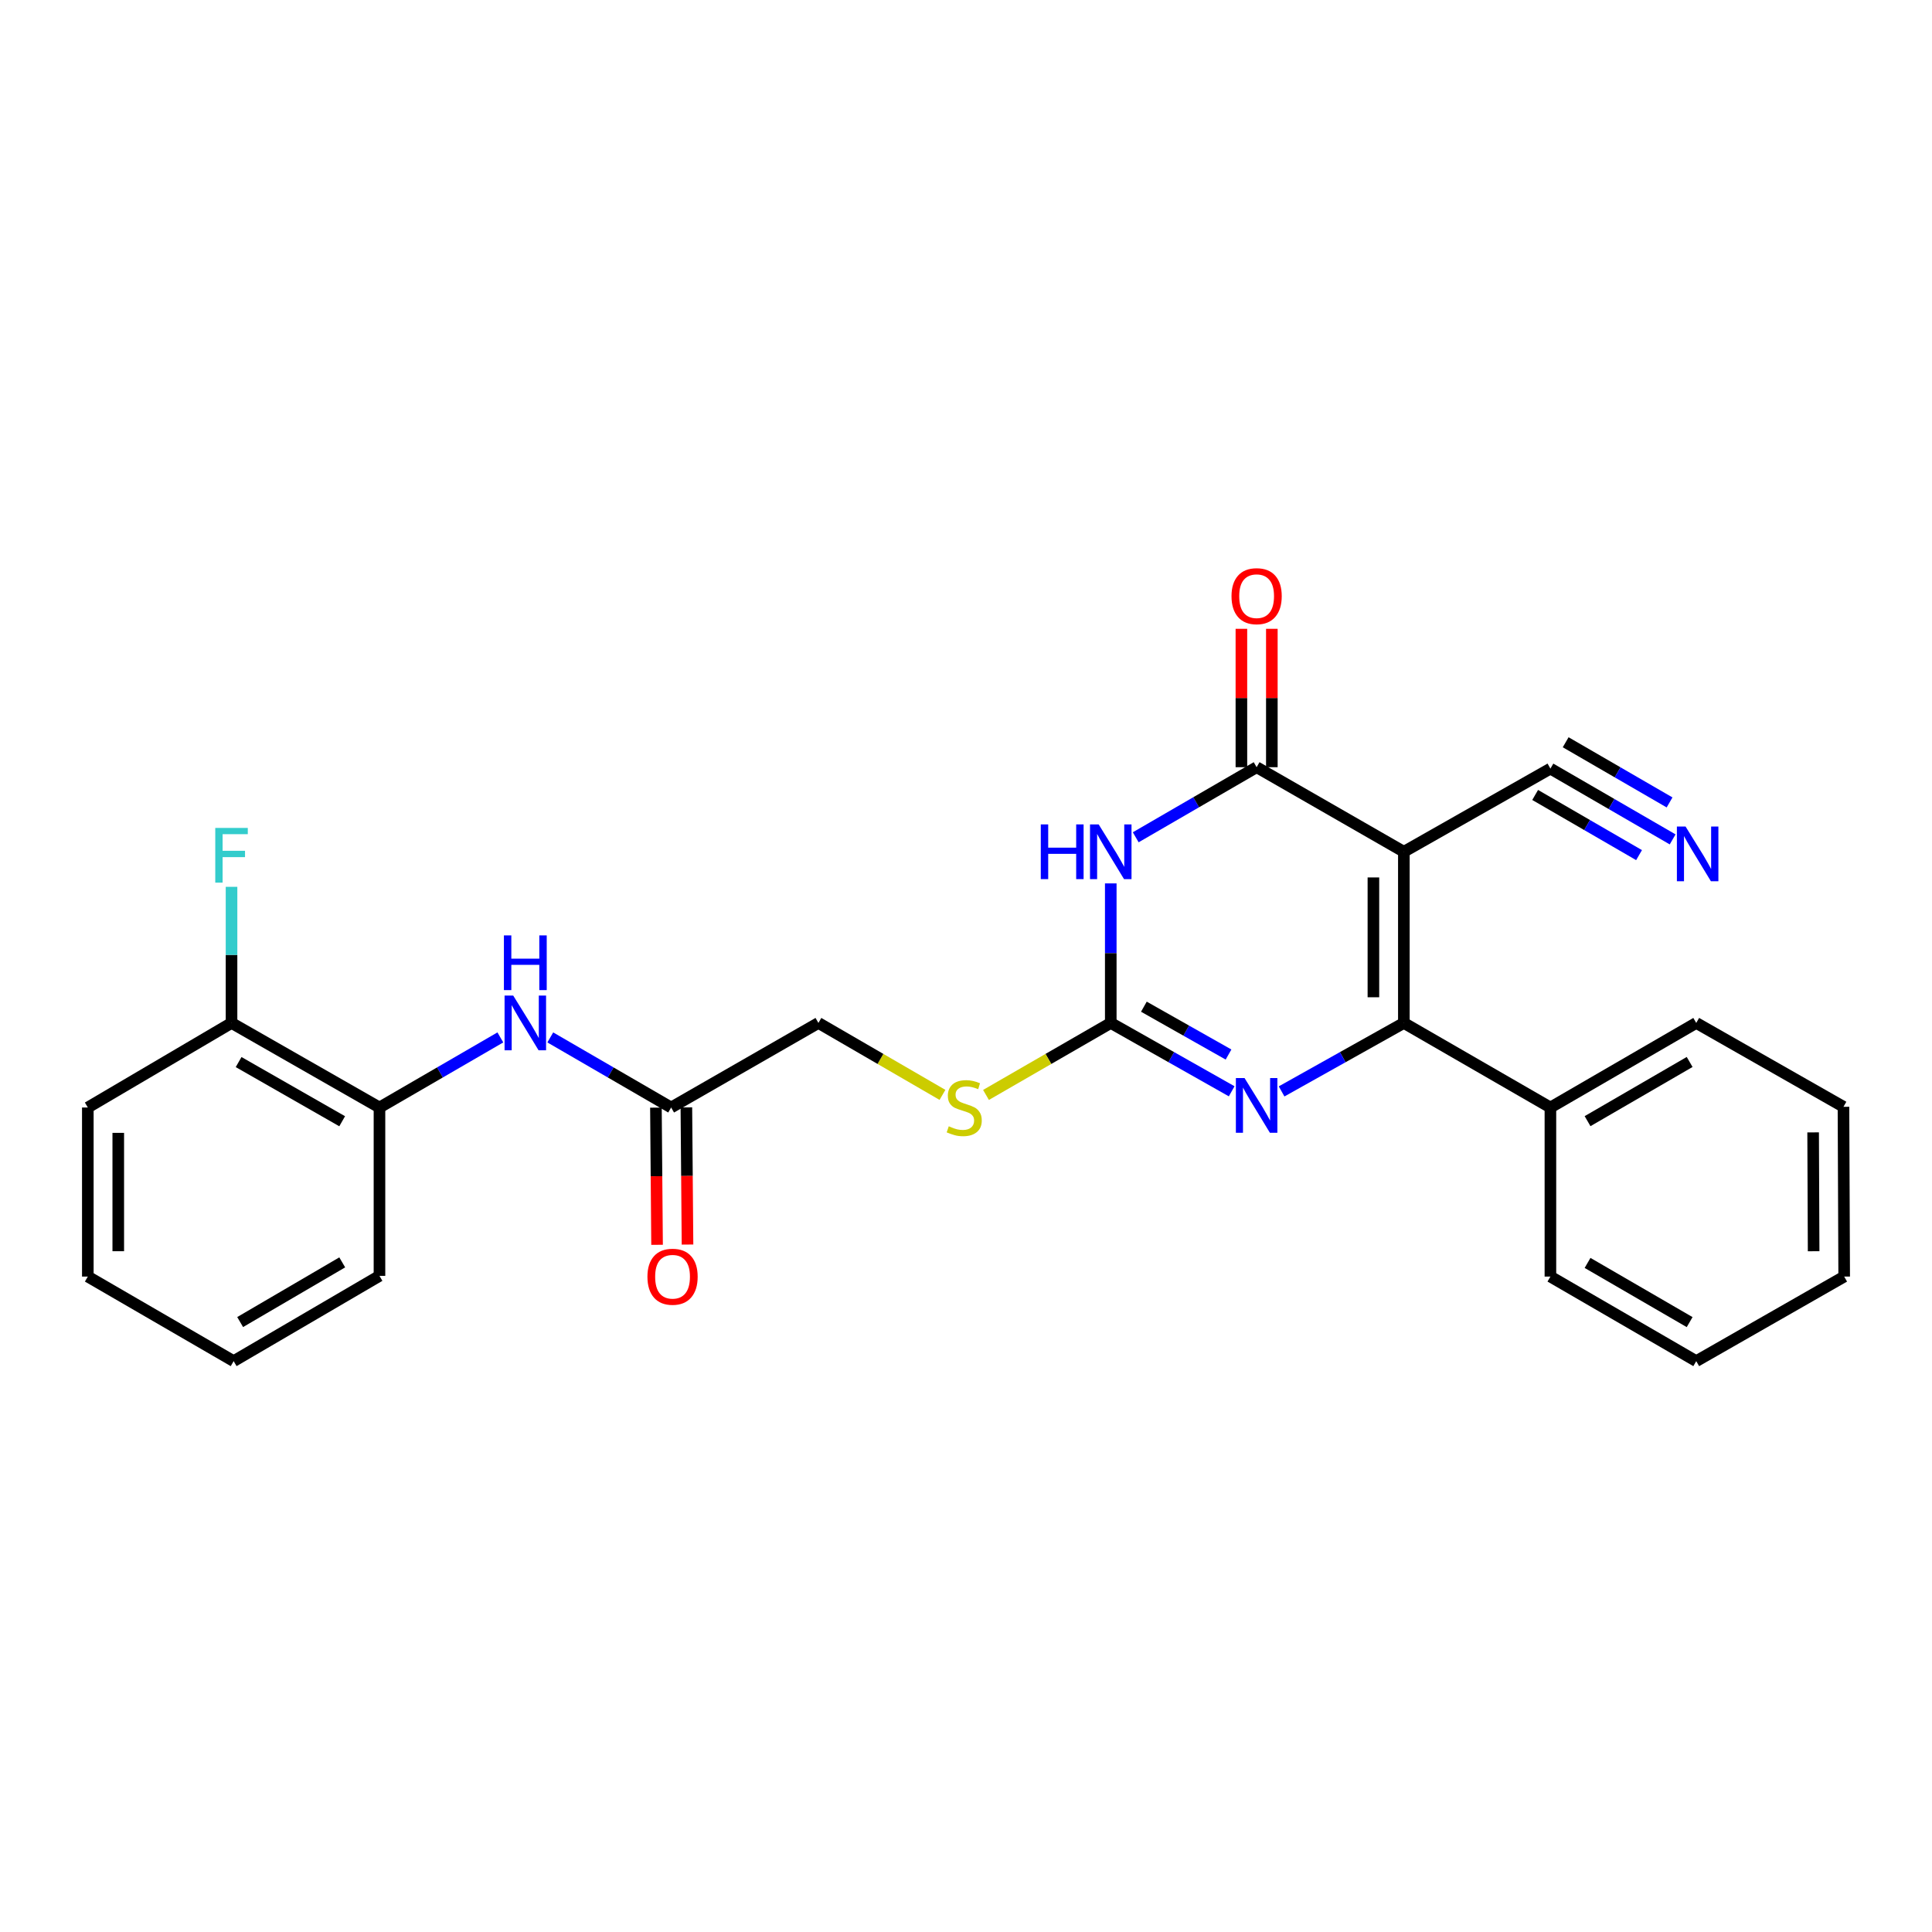 <?xml version='1.0' encoding='iso-8859-1'?>
<svg version='1.1' baseProfile='full'
              xmlns='http://www.w3.org/2000/svg'
                      xmlns:rdkit='http://www.rdkit.org/xml'
                      xmlns:xlink='http://www.w3.org/1999/xlink'
                  xml:space='preserve'
width='1000px' height='1000px' viewBox='0 0 1000 1000'>
<!-- END OF HEADER -->
<rect style='opacity:1.0;fill:#FFFFFF;stroke:none' width='1000' height='1000' x='0' y='0'> </rect>
<path class='bond-0' d='M 726.634,440.87 L 726.634,529.475' style='fill:none;fill-rule:evenodd;stroke:#000000;stroke-width:6px;stroke-linecap:butt;stroke-linejoin:miter;stroke-opacity:1' />
<path class='bond-0' d='M 710.874,454.161 L 710.874,516.184' style='fill:none;fill-rule:evenodd;stroke:#000000;stroke-width:6px;stroke-linecap:butt;stroke-linejoin:miter;stroke-opacity:1' />
<path class='bond-2' d='M 726.634,440.87 L 650.427,397.102' style='fill:none;fill-rule:evenodd;stroke:#000000;stroke-width:6px;stroke-linecap:butt;stroke-linejoin:miter;stroke-opacity:1' />
<path class='bond-5' d='M 726.634,440.87 L 802.49,397.828' style='fill:none;fill-rule:evenodd;stroke:#000000;stroke-width:6px;stroke-linecap:butt;stroke-linejoin:miter;stroke-opacity:1' />
<path class='bond-3' d='M 726.634,529.475 L 694.992,547.193' style='fill:none;fill-rule:evenodd;stroke:#000000;stroke-width:6px;stroke-linecap:butt;stroke-linejoin:miter;stroke-opacity:1' />
<path class='bond-3' d='M 694.992,547.193 L 663.35,564.912' style='fill:none;fill-rule:evenodd;stroke:#0000FF;stroke-width:6px;stroke-linecap:butt;stroke-linejoin:miter;stroke-opacity:1' />
<path class='bond-12' d='M 726.634,529.475 L 802.49,573.243' style='fill:none;fill-rule:evenodd;stroke:#000000;stroke-width:6px;stroke-linecap:butt;stroke-linejoin:miter;stroke-opacity:1' />
<path class='bond-1' d='M 587.85,433.379 L 619.138,415.24' style='fill:none;fill-rule:evenodd;stroke:#0000FF;stroke-width:6px;stroke-linecap:butt;stroke-linejoin:miter;stroke-opacity:1' />
<path class='bond-1' d='M 619.138,415.24 L 650.427,397.102' style='fill:none;fill-rule:evenodd;stroke:#000000;stroke-width:6px;stroke-linecap:butt;stroke-linejoin:miter;stroke-opacity:1' />
<path class='bond-4' d='M 574.929,457.245 L 574.929,493.36' style='fill:none;fill-rule:evenodd;stroke:#0000FF;stroke-width:6px;stroke-linecap:butt;stroke-linejoin:miter;stroke-opacity:1' />
<path class='bond-4' d='M 574.929,493.36 L 574.929,529.475' style='fill:none;fill-rule:evenodd;stroke:#000000;stroke-width:6px;stroke-linecap:butt;stroke-linejoin:miter;stroke-opacity:1' />
<path class='bond-11' d='M 658.306,397.102 L 658.306,361.287' style='fill:none;fill-rule:evenodd;stroke:#000000;stroke-width:6px;stroke-linecap:butt;stroke-linejoin:miter;stroke-opacity:1' />
<path class='bond-11' d='M 658.306,361.287 L 658.306,325.472' style='fill:none;fill-rule:evenodd;stroke:#FF0000;stroke-width:6px;stroke-linecap:butt;stroke-linejoin:miter;stroke-opacity:1' />
<path class='bond-11' d='M 642.547,397.102 L 642.547,361.287' style='fill:none;fill-rule:evenodd;stroke:#000000;stroke-width:6px;stroke-linecap:butt;stroke-linejoin:miter;stroke-opacity:1' />
<path class='bond-11' d='M 642.547,361.287 L 642.547,325.472' style='fill:none;fill-rule:evenodd;stroke:#FF0000;stroke-width:6px;stroke-linecap:butt;stroke-linejoin:miter;stroke-opacity:1' />
<path class='bond-26' d='M 637.518,564.852 L 606.224,547.163' style='fill:none;fill-rule:evenodd;stroke:#0000FF;stroke-width:6px;stroke-linecap:butt;stroke-linejoin:miter;stroke-opacity:1' />
<path class='bond-26' d='M 606.224,547.163 L 574.929,529.475' style='fill:none;fill-rule:evenodd;stroke:#000000;stroke-width:6px;stroke-linecap:butt;stroke-linejoin:miter;stroke-opacity:1' />
<path class='bond-26' d='M 635.885,545.826 L 613.978,533.444' style='fill:none;fill-rule:evenodd;stroke:#0000FF;stroke-width:6px;stroke-linecap:butt;stroke-linejoin:miter;stroke-opacity:1' />
<path class='bond-26' d='M 613.978,533.444 L 592.072,521.061' style='fill:none;fill-rule:evenodd;stroke:#000000;stroke-width:6px;stroke-linecap:butt;stroke-linejoin:miter;stroke-opacity:1' />
<path class='bond-10' d='M 574.929,529.475 L 542.639,548.107' style='fill:none;fill-rule:evenodd;stroke:#000000;stroke-width:6px;stroke-linecap:butt;stroke-linejoin:miter;stroke-opacity:1' />
<path class='bond-10' d='M 542.639,548.107 L 510.35,566.74' style='fill:none;fill-rule:evenodd;stroke:#CCCC00;stroke-width:6px;stroke-linecap:butt;stroke-linejoin:miter;stroke-opacity:1' />
<path class='bond-6' d='M 802.49,397.828 L 834.123,416.149' style='fill:none;fill-rule:evenodd;stroke:#000000;stroke-width:6px;stroke-linecap:butt;stroke-linejoin:miter;stroke-opacity:1' />
<path class='bond-6' d='M 834.123,416.149 L 865.756,434.469' style='fill:none;fill-rule:evenodd;stroke:#0000FF;stroke-width:6px;stroke-linecap:butt;stroke-linejoin:miter;stroke-opacity:1' />
<path class='bond-6' d='M 794.592,411.466 L 821.48,427.038' style='fill:none;fill-rule:evenodd;stroke:#000000;stroke-width:6px;stroke-linecap:butt;stroke-linejoin:miter;stroke-opacity:1' />
<path class='bond-6' d='M 821.48,427.038 L 848.368,442.611' style='fill:none;fill-rule:evenodd;stroke:#0000FF;stroke-width:6px;stroke-linecap:butt;stroke-linejoin:miter;stroke-opacity:1' />
<path class='bond-6' d='M 810.389,384.191 L 837.277,399.763' style='fill:none;fill-rule:evenodd;stroke:#000000;stroke-width:6px;stroke-linecap:butt;stroke-linejoin:miter;stroke-opacity:1' />
<path class='bond-6' d='M 837.277,399.763 L 864.164,415.335' style='fill:none;fill-rule:evenodd;stroke:#0000FF;stroke-width:6px;stroke-linecap:butt;stroke-linejoin:miter;stroke-opacity:1' />
<path class='bond-7' d='M 284.826,536.967 L 316.105,555.105' style='fill:none;fill-rule:evenodd;stroke:#0000FF;stroke-width:6px;stroke-linecap:butt;stroke-linejoin:miter;stroke-opacity:1' />
<path class='bond-7' d='M 316.105,555.105 L 347.385,573.243' style='fill:none;fill-rule:evenodd;stroke:#000000;stroke-width:6px;stroke-linecap:butt;stroke-linejoin:miter;stroke-opacity:1' />
<path class='bond-9' d='M 258.983,536.966 L 227.699,555.105' style='fill:none;fill-rule:evenodd;stroke:#0000FF;stroke-width:6px;stroke-linecap:butt;stroke-linejoin:miter;stroke-opacity:1' />
<path class='bond-9' d='M 227.699,555.105 L 196.415,573.243' style='fill:none;fill-rule:evenodd;stroke:#000000;stroke-width:6px;stroke-linecap:butt;stroke-linejoin:miter;stroke-opacity:1' />
<path class='bond-8' d='M 347.385,573.243 L 423.609,529.475' style='fill:none;fill-rule:evenodd;stroke:#000000;stroke-width:6px;stroke-linecap:butt;stroke-linejoin:miter;stroke-opacity:1' />
<path class='bond-14' d='M 339.505,573.308 L 339.8,608.809' style='fill:none;fill-rule:evenodd;stroke:#000000;stroke-width:6px;stroke-linecap:butt;stroke-linejoin:miter;stroke-opacity:1' />
<path class='bond-14' d='M 339.8,608.809 L 340.095,644.311' style='fill:none;fill-rule:evenodd;stroke:#FF0000;stroke-width:6px;stroke-linecap:butt;stroke-linejoin:miter;stroke-opacity:1' />
<path class='bond-14' d='M 355.264,573.177 L 355.559,608.679' style='fill:none;fill-rule:evenodd;stroke:#000000;stroke-width:6px;stroke-linecap:butt;stroke-linejoin:miter;stroke-opacity:1' />
<path class='bond-14' d='M 355.559,608.679 L 355.854,644.18' style='fill:none;fill-rule:evenodd;stroke:#FF0000;stroke-width:6px;stroke-linecap:butt;stroke-linejoin:miter;stroke-opacity:1' />
<path class='bond-13' d='M 196.415,573.243 L 119.84,529.475' style='fill:none;fill-rule:evenodd;stroke:#000000;stroke-width:6px;stroke-linecap:butt;stroke-linejoin:miter;stroke-opacity:1' />
<path class='bond-13' d='M 177.108,580.36 L 123.506,549.722' style='fill:none;fill-rule:evenodd;stroke:#000000;stroke-width:6px;stroke-linecap:butt;stroke-linejoin:miter;stroke-opacity:1' />
<path class='bond-17' d='M 196.415,573.243 L 196.415,660.385' style='fill:none;fill-rule:evenodd;stroke:#000000;stroke-width:6px;stroke-linecap:butt;stroke-linejoin:miter;stroke-opacity:1' />
<path class='bond-15' d='M 487.82,566.712 L 455.714,548.093' style='fill:none;fill-rule:evenodd;stroke:#CCCC00;stroke-width:6px;stroke-linecap:butt;stroke-linejoin:miter;stroke-opacity:1' />
<path class='bond-15' d='M 455.714,548.093 L 423.609,529.475' style='fill:none;fill-rule:evenodd;stroke:#000000;stroke-width:6px;stroke-linecap:butt;stroke-linejoin:miter;stroke-opacity:1' />
<path class='bond-18' d='M 802.49,573.243 L 877.971,529.475' style='fill:none;fill-rule:evenodd;stroke:#000000;stroke-width:6px;stroke-linecap:butt;stroke-linejoin:miter;stroke-opacity:1' />
<path class='bond-18' d='M 821.718,580.311 L 874.554,549.673' style='fill:none;fill-rule:evenodd;stroke:#000000;stroke-width:6px;stroke-linecap:butt;stroke-linejoin:miter;stroke-opacity:1' />
<path class='bond-19' d='M 802.49,573.243 L 802.49,660.753' style='fill:none;fill-rule:evenodd;stroke:#000000;stroke-width:6px;stroke-linecap:butt;stroke-linejoin:miter;stroke-opacity:1' />
<path class='bond-16' d='M 119.84,529.475 L 119.84,494.248' style='fill:none;fill-rule:evenodd;stroke:#000000;stroke-width:6px;stroke-linecap:butt;stroke-linejoin:miter;stroke-opacity:1' />
<path class='bond-16' d='M 119.84,494.248 L 119.84,459.021' style='fill:none;fill-rule:evenodd;stroke:#33CCCC;stroke-width:6px;stroke-linecap:butt;stroke-linejoin:miter;stroke-opacity:1' />
<path class='bond-20' d='M 119.84,529.475 L 45.455,573.243' style='fill:none;fill-rule:evenodd;stroke:#000000;stroke-width:6px;stroke-linecap:butt;stroke-linejoin:miter;stroke-opacity:1' />
<path class='bond-21' d='M 196.415,660.385 L 120.935,704.521' style='fill:none;fill-rule:evenodd;stroke:#000000;stroke-width:6px;stroke-linecap:butt;stroke-linejoin:miter;stroke-opacity:1' />
<path class='bond-21' d='M 177.138,653.401 L 124.302,684.296' style='fill:none;fill-rule:evenodd;stroke:#000000;stroke-width:6px;stroke-linecap:butt;stroke-linejoin:miter;stroke-opacity:1' />
<path class='bond-23' d='M 877.971,529.475 L 954.178,572.875' style='fill:none;fill-rule:evenodd;stroke:#000000;stroke-width:6px;stroke-linecap:butt;stroke-linejoin:miter;stroke-opacity:1' />
<path class='bond-24' d='M 802.49,660.753 L 877.971,704.521' style='fill:none;fill-rule:evenodd;stroke:#000000;stroke-width:6px;stroke-linecap:butt;stroke-linejoin:miter;stroke-opacity:1' />
<path class='bond-24' d='M 821.718,653.685 L 874.554,684.323' style='fill:none;fill-rule:evenodd;stroke:#000000;stroke-width:6px;stroke-linecap:butt;stroke-linejoin:miter;stroke-opacity:1' />
<path class='bond-28' d='M 45.455,573.243 L 45.455,660.753' style='fill:none;fill-rule:evenodd;stroke:#000000;stroke-width:6px;stroke-linecap:butt;stroke-linejoin:miter;stroke-opacity:1' />
<path class='bond-28' d='M 61.214,586.369 L 61.214,647.626' style='fill:none;fill-rule:evenodd;stroke:#000000;stroke-width:6px;stroke-linecap:butt;stroke-linejoin:miter;stroke-opacity:1' />
<path class='bond-22' d='M 120.935,704.521 L 45.455,660.753' style='fill:none;fill-rule:evenodd;stroke:#000000;stroke-width:6px;stroke-linecap:butt;stroke-linejoin:miter;stroke-opacity:1' />
<path class='bond-27' d='M 954.178,572.875 L 954.545,660.753' style='fill:none;fill-rule:evenodd;stroke:#000000;stroke-width:6px;stroke-linecap:butt;stroke-linejoin:miter;stroke-opacity:1' />
<path class='bond-27' d='M 938.473,586.123 L 938.731,647.637' style='fill:none;fill-rule:evenodd;stroke:#000000;stroke-width:6px;stroke-linecap:butt;stroke-linejoin:miter;stroke-opacity:1' />
<path class='bond-25' d='M 877.971,704.521 L 954.545,660.753' style='fill:none;fill-rule:evenodd;stroke:#000000;stroke-width:6px;stroke-linecap:butt;stroke-linejoin:miter;stroke-opacity:1' />
<path  class='atom-2' d='M 538.709 426.71
L 542.549 426.71
L 542.549 438.75
L 557.029 438.75
L 557.029 426.71
L 560.869 426.71
L 560.869 455.03
L 557.029 455.03
L 557.029 441.95
L 542.549 441.95
L 542.549 455.03
L 538.709 455.03
L 538.709 426.71
' fill='#0000FF'/>
<path  class='atom-2' d='M 568.669 426.71
L 577.949 441.71
Q 578.869 443.19, 580.349 445.87
Q 581.829 448.55, 581.909 448.71
L 581.909 426.71
L 585.669 426.71
L 585.669 455.03
L 581.789 455.03
L 571.829 438.63
Q 570.669 436.71, 569.429 434.51
Q 568.229 432.31, 567.869 431.63
L 567.869 455.03
L 564.189 455.03
L 564.189 426.71
L 568.669 426.71
' fill='#0000FF'/>
<path  class='atom-4' d='M 644.167 557.988
L 653.447 572.988
Q 654.367 574.468, 655.847 577.148
Q 657.327 579.828, 657.407 579.988
L 657.407 557.988
L 661.167 557.988
L 661.167 586.308
L 657.287 586.308
L 647.327 569.908
Q 646.167 567.988, 644.927 565.788
Q 643.727 563.588, 643.367 562.908
L 643.367 586.308
L 639.687 586.308
L 639.687 557.988
L 644.167 557.988
' fill='#0000FF'/>
<path  class='atom-7' d='M 872.437 427.804
L 881.717 442.804
Q 882.637 444.284, 884.117 446.964
Q 885.597 449.644, 885.677 449.804
L 885.677 427.804
L 889.437 427.804
L 889.437 456.124
L 885.557 456.124
L 875.597 439.724
Q 874.437 437.804, 873.197 435.604
Q 871.997 433.404, 871.637 432.724
L 871.637 456.124
L 867.957 456.124
L 867.957 427.804
L 872.437 427.804
' fill='#0000FF'/>
<path  class='atom-8' d='M 265.644 515.315
L 274.924 530.315
Q 275.844 531.795, 277.324 534.475
Q 278.804 537.155, 278.884 537.315
L 278.884 515.315
L 282.644 515.315
L 282.644 543.635
L 278.764 543.635
L 268.804 527.235
Q 267.644 525.315, 266.404 523.115
Q 265.204 520.915, 264.844 520.235
L 264.844 543.635
L 261.164 543.635
L 261.164 515.315
L 265.644 515.315
' fill='#0000FF'/>
<path  class='atom-8' d='M 260.824 484.163
L 264.664 484.163
L 264.664 496.203
L 279.144 496.203
L 279.144 484.163
L 282.984 484.163
L 282.984 512.483
L 279.144 512.483
L 279.144 499.403
L 264.664 499.403
L 264.664 512.483
L 260.824 512.483
L 260.824 484.163
' fill='#0000FF'/>
<path  class='atom-11' d='M 491.081 582.963
Q 491.401 583.083, 492.721 583.643
Q 494.041 584.203, 495.481 584.563
Q 496.961 584.883, 498.401 584.883
Q 501.081 584.883, 502.641 583.603
Q 504.201 582.283, 504.201 580.003
Q 504.201 578.443, 503.401 577.483
Q 502.641 576.523, 501.441 576.003
Q 500.241 575.483, 498.241 574.883
Q 495.721 574.123, 494.201 573.403
Q 492.721 572.683, 491.641 571.163
Q 490.601 569.643, 490.601 567.083
Q 490.601 563.523, 493.001 561.323
Q 495.441 559.123, 500.241 559.123
Q 503.521 559.123, 507.241 560.683
L 506.321 563.763
Q 502.921 562.363, 500.361 562.363
Q 497.601 562.363, 496.081 563.523
Q 494.561 564.643, 494.601 566.603
Q 494.601 568.123, 495.361 569.043
Q 496.161 569.963, 497.281 570.483
Q 498.441 571.003, 500.361 571.603
Q 502.921 572.403, 504.441 573.203
Q 505.961 574.003, 507.041 575.643
Q 508.161 577.243, 508.161 580.003
Q 508.161 583.923, 505.521 586.043
Q 502.921 588.123, 498.561 588.123
Q 496.041 588.123, 494.121 587.563
Q 492.241 587.043, 490.001 586.123
L 491.081 582.963
' fill='#CCCC00'/>
<path  class='atom-12' d='M 637.427 308.577
Q 637.427 301.777, 640.787 297.977
Q 644.147 294.177, 650.427 294.177
Q 656.707 294.177, 660.067 297.977
Q 663.427 301.777, 663.427 308.577
Q 663.427 315.457, 660.027 319.377
Q 656.627 323.257, 650.427 323.257
Q 644.187 323.257, 640.787 319.377
Q 637.427 315.497, 637.427 308.577
M 650.427 320.057
Q 654.747 320.057, 657.067 317.177
Q 659.427 314.257, 659.427 308.577
Q 659.427 303.017, 657.067 300.217
Q 654.747 297.377, 650.427 297.377
Q 646.107 297.377, 643.747 300.177
Q 641.427 302.977, 641.427 308.577
Q 641.427 314.297, 643.747 317.177
Q 646.107 320.057, 650.427 320.057
' fill='#FF0000'/>
<path  class='atom-15' d='M 335.111 660.833
Q 335.111 654.033, 338.471 650.233
Q 341.831 646.433, 348.111 646.433
Q 354.391 646.433, 357.751 650.233
Q 361.111 654.033, 361.111 660.833
Q 361.111 667.713, 357.711 671.633
Q 354.311 675.513, 348.111 675.513
Q 341.871 675.513, 338.471 671.633
Q 335.111 667.753, 335.111 660.833
M 348.111 672.313
Q 352.431 672.313, 354.751 669.433
Q 357.111 666.513, 357.111 660.833
Q 357.111 655.273, 354.751 652.473
Q 352.431 649.633, 348.111 649.633
Q 343.791 649.633, 341.431 652.433
Q 339.111 655.233, 339.111 660.833
Q 339.111 666.553, 341.431 669.433
Q 343.791 672.313, 348.111 672.313
' fill='#FF0000'/>
<path  class='atom-17' d='M 111.42 428.531
L 128.26 428.531
L 128.26 431.771
L 115.22 431.771
L 115.22 440.371
L 126.82 440.371
L 126.82 443.651
L 115.22 443.651
L 115.22 456.851
L 111.42 456.851
L 111.42 428.531
' fill='#33CCCC'/>
</svg>
